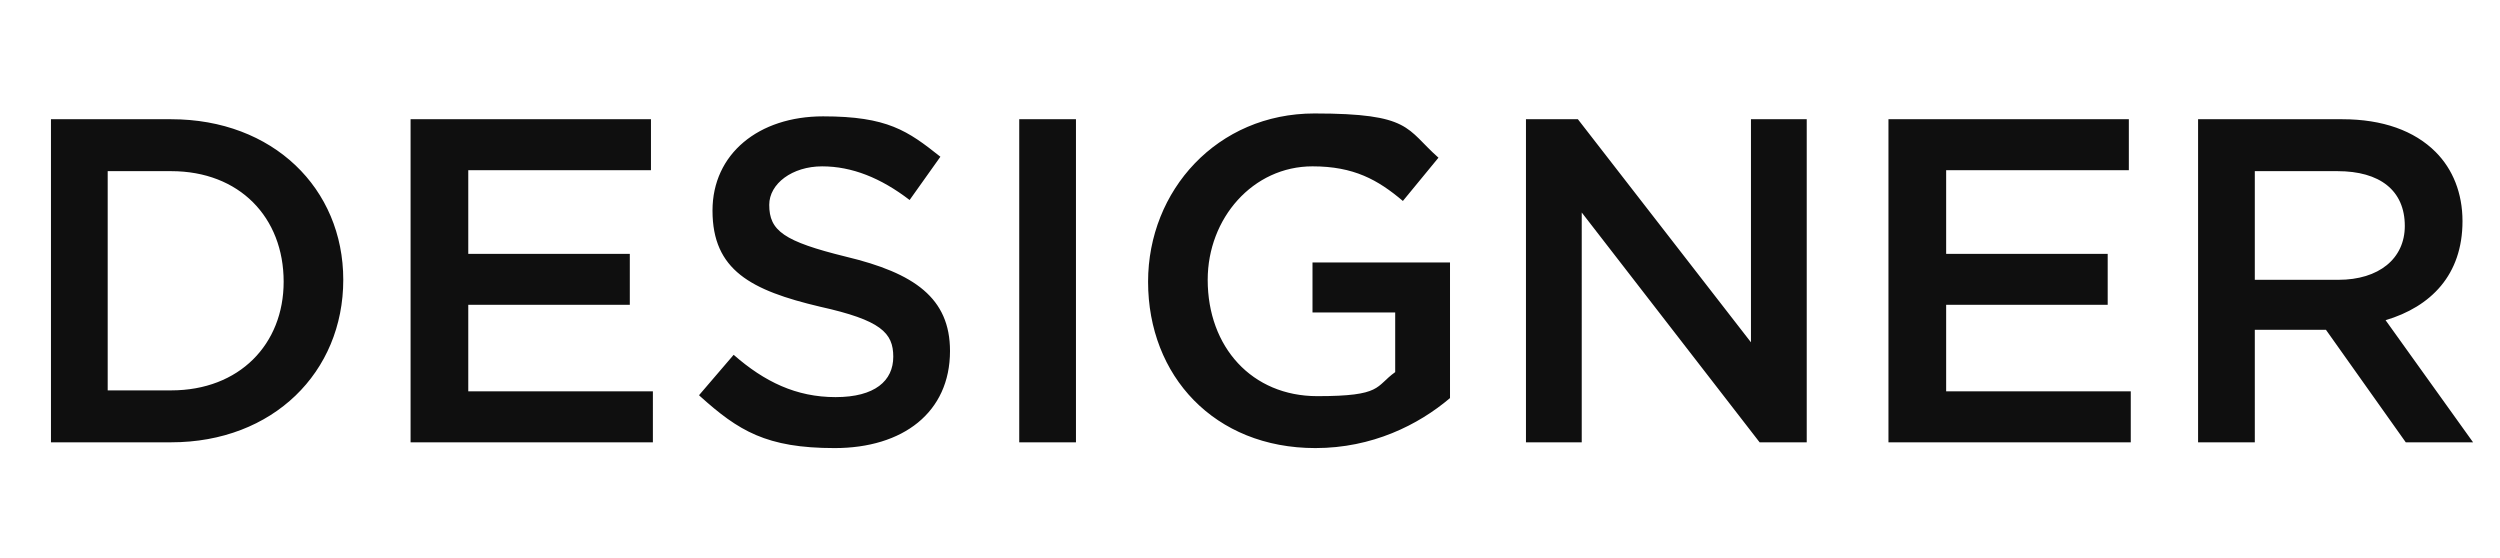 <svg data-name="レイヤー_1" xmlns="http://www.w3.org/2000/svg" width="260" height="58" viewBox="0 0 260 58"><path d="M5.3 12.4h12.5c10.6 0 17.9 7.2 17.9 16.7 0 9.6-7.3 16.9-17.9 16.9H5.3V12.4zm5.9 5.4v22.8h6.6c7.1 0 11.7-4.8 11.7-11.3 0-6.7-4.6-11.5-11.7-11.5h-6.6zm31.6-5.4h24.9v5.3h-19v8.7h16.8v5.3H48.7v9h19.2V46H42.7V12.4zm29.9 28.7l3.6-4.2c3.2 2.8 6.5 4.4 10.6 4.4s6-1.7 6-4.2-1.3-3.8-7.6-5.2c-7.2-1.7-11.2-3.8-11.2-10 0-5.9 4.8-9.8 11.5-9.8s8.8 1.5 12.2 4.2l-3.2 4.5c-3-2.3-6-3.5-9.1-3.5s-5.5 1.8-5.5 4c0 2.7 1.5 3.8 8 5.4 7.1 1.7 10.8 4.3 10.8 9.8 0 6.4-4.9 10.1-12 10.1s-10-1.8-14-5.4zM106 12.4h5.9V46H106V12.4zm13.4 16.9c0-9.5 7.2-17.5 17.3-17.5s9.5 1.6 12.9 4.6l-3.7 4.5c-2.6-2.2-5.1-3.6-9.4-3.6-6.2 0-10.9 5.4-10.9 11.8 0 7 4.6 12.1 11.4 12.1s6-1 8.1-2.5v-6.2h-8.6v-5.2h14.3v14.1c-3.3 2.8-8.1 5.2-14 5.2-10.5 0-17.4-7.5-17.4-17.3zm39.2-16.9h5.5l18 23.2V12.4h5.8V46H183l-18.5-23.9V46h-5.8V12.4zm37.9 0h24.9v5.3h-19v8.7h16.8v5.3h-16.8v9h19.2V46h-25.2V12.4zm32.1 0h15c4.2 0 7.5 1.2 9.7 3.4 1.8 1.8 2.8 4.3 2.8 7.2 0 5.6-3.3 8.9-8 10.3l9.1 12.7h-7l-8.3-11.7h-7.4V46h-5.9V12.4zm14.6 16.7c4.2 0 6.9-2.2 6.9-5.6 0-3.7-2.6-5.7-7-5.7h-8.6v11.3h8.6z" fill="#0f0f0f"/></svg>
